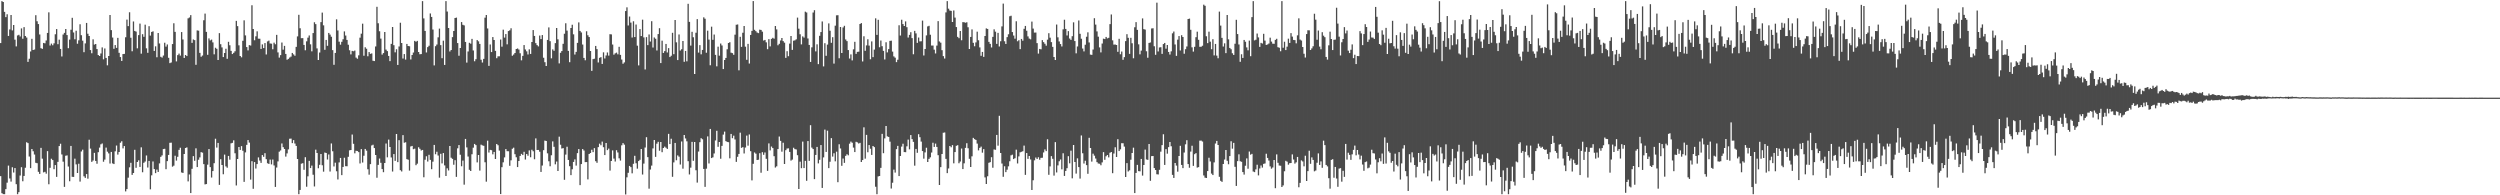 <svg xmlns="http://www.w3.org/2000/svg" width="1920" height="150"><path d="M0 33.051h1v102.210H0zM1 0.878h1v147.497H1zM2 1.514h1v147.578H2zM3 9.108h1v140.033H3zM4 13.151h1v132.090H4zM5 10.944h1v129.355H5zM6 27.617h1v99.553H6zM7 22.628h1v114.416H7zM8 11.538h1v127.924H8zM9 23.368h1v105.075H9zM10 19.181h1v113.298H10zM11 30.452h1v98.637H11zM12 35.611h1v105.870H12zM13 27.224h1v121.916H13zM14 26.731h1v120.853H14zM15 28.006h1v106.816H15zM16 21.796h1v106.628H16zM17 29.743h1v109.483H17zM18 20.860h1v114.274H18zM19 27.634h1v101.202H19zM20 28.847h1v80.429H20zM21 47.515h1v62.402H21zM22 45.125h1v75.074H22zM23 39.536h1v89.610H23zM24 29.793h1v84.657H24zM25 38.403h1v77.788H25zM26 38.057h1v80.603H26zM27 11.679h1v113.332H27zM28 16.343h1v109.012H28zM29 18.494h1v113.463H29zM30 26.461h1v107.135H30zM31 37.007h1v76.541H31zM32 37.515h1v84.341H32zM33 32.993h1v99.422H33zM34 33.273h1v98.663H34zM35 31.067h1v102.302H35zM36 25.279h1v90.811H36zM37 9.475h1v132.017H37zM38 34.975h1v93.916H38zM39 33.496h1v88.423H39zM40 34.779h1v88.146H40zM41 33.275h1v96.678H41zM42 26.335h1v100.440H42zM43 22.315h1v113.528H43zM44 33.956h1v90.373H44zM45 30.447h1v81.748H45zM46 37.578h1v72.797H46zM47 43.350h1v75.278H47zM48 26.499h1v97.638H48zM49 25.233h1v118.305H49zM50 22.284h1v97.326H50zM51 26.929h1v92.440H51zM52 36.993h1v90.898H52zM53 30.402h1v108.802H53zM54 22.843h1v89.221H54zM55 13.692h1v122.104H55zM56 24.956h1v110.915H56zM57 30.156h1v91.698H57zM58 23.599h1v102.666H58zM59 33.570h1v99.277H59zM60 30.961h1v94.790H60zM61 18.639h1v120.853H61zM62 27.045h1v89.256H62zM63 31.245h1v83.681H63zM64 40.098h1v95.340H64zM65 33.337h1v103.260H65zM66 17.594h1v116.085H66zM67 25.885h1v111.347H67zM68 27.658h1v79.662H68zM69 38.426h1v75.713H69zM70 40.930h1v83.369H70zM71 30.213h1v93.094H71zM72 34.236h1v83.143H72zM73 33.803h1v89.803H73zM74 37.671h1v88.059H74zM75 42.287h1v74.598H75zM76 43.003h1v70.374H76zM77 41.054h1v69.815H77zM78 36.392h1v73.771H78zM79 45.562h1v78.653H79zM80 37.217h1v85.375H80zM81 44.503h1v68.856H81zM82 50.165h1v66.294H82zM83 43.004h1v74.782H83zM84 11.504h1v114.080H84zM85 23.153h1v93.533H85zM86 28.824h1v96.644H86zM87 37.457h1v88.559H87zM88 34.605h1v81.598H88zM89 36.761h1v75.016H89zM90 29.070h1v89.649H90zM91 40.548h1v76.194H91zM92 43.813h1v65.811H92zM93 46.785h1v61.719H93zM94 41.546h1v72.417H94zM95 41.355h1v70.813H95zM96 28.604h1v118.381H96zM97 15.050h1v130.176H97zM98 20.066h1v116.404H98zM99 9.405h1v119.121H99zM100 28.976h1v96.040H100zM101 39.382h1v94.905H101zM102 16.471h1v116.398H102zM103 23.762h1v91.274H103zM104 24.295h1v104.582H104zM105 37.107h1v87.303H105zM106 26.988h1v96.171H106zM107 18.122h1v110.081H107zM108 41.197h1v71.975H108zM109 26.241h1v106.055H109zM110 28.254h1v96.770H110zM111 18.956h1v105.117H111zM112 37.125h1v82.263H112zM113 40.548h1v88.102H113zM114 20.132h1v103.464H114zM115 27.344h1v118.075H115zM116 24.543h1v110.121H116zM117 24.060h1v99.963H117zM118 39.112h1v90.754H118zM119 35.584h1v97.366H119zM120 43.963h1v86.308H120zM121 25.330h1v106.697H121zM122 33.401h1v92.069H122zM123 43.639h1v76.849H123zM124 44.254h1v75.073H124zM125 42.646h1v71.813H125zM126 32.803h1v81.473H126zM127 35.813h1v94.129H127zM128 34.153h1v89.585H128zM129 44.402h1v74.588H129zM130 48.486h1v61.187H130zM131 47.981h1v61.588H131zM132 33.854h1v94.157H132zM133 17.869h1v109.348H133zM134 24.473h1v95.128H134zM135 47.173h1v76.155H135zM136 42.347h1v78.076H136zM137 41.180h1v73.896H137zM138 42.681h1v70.797H138zM139 24.623h1v107.834H139zM140 30.310h1v102.507H140zM141 44.517h1v73.754H141zM142 42.230h1v71.435H142zM143 43.056h1v70.129H143zM144 14.066h1v125.253H144zM145 13.416h1v120.587H145zM146 11.622h1v136.660H146zM147 32.934h1v96.690H147zM148 30.306h1v89.614H148zM149 30.818h1v92.660H149zM150 49.746h1v64.179H150zM151 23.360h1v104.949H151zM152 23.546h1v99.118H152zM153 40.577h1v80.309H153zM154 43.569h1v73.266H154zM155 42.651h1v74.597H155zM156 15.570h1v110.475H156zM157 10.461h1v131.161H157zM158 24.471h1v116.899H158zM159 42.103h1v84.355H159zM160 29.515h1v84.982H160zM161 31.045h1v97.300H161zM162 30.396h1v105.945H162zM163 32.541h1v98.863H163zM164 41.704h1v83.614H164zM165 36.657h1v69.888H165zM166 37.484h1v75.888H166zM167 46.102h1v63.672H167zM168 25.447h1v116.529H168zM169 33.923h1v88.351H169zM170 36.379h1v90.340H170zM171 43.816h1v90.012H171zM172 40.695h1v78.040H172zM173 37.438h1v90.333H173zM174 45.167h1v83.628H174zM175 32.093h1v87.673H175zM176 34.748h1v87.881H176zM177 39.064h1v71.039H177zM178 41.529h1v68.187H178zM179 40.557h1v67.198H179zM180 39.388h1v78.310H180zM181 16.002h1v126.418H181zM182 20.095h1v102.006H182zM183 34.838h1v78.047H183zM184 42.991h1v72.179H184zM185 44.039h1v68.178H185zM186 31.353h1v84.402H186zM187 15.631h1v124.046H187zM188 27.166h1v89.873H188zM189 36.163h1v75.090H189zM190 38.703h1v68.863H190zM191 34.685h1v74.831H191zM192 34.993h1v102.962H192zM193 4.043h1v119.746H193zM194 22.270h1v122.739H194zM195 30.916h1v93.551H195zM196 27.901h1v101.511H196zM197 24.085h1v101.921H197zM198 29.681h1v91.218H198zM199 29.772h1v93.504H199zM200 37.565h1v87.539H200zM201 34.115h1v84.959H201zM202 36.890h1v83.518H202zM203 33.092h1v84.586H203zM204 41.828h1v80.437H204zM205 31.777h1v93.633H205zM206 31.193h1v94.732H206zM207 33.356h1v89.206H207zM208 33.526h1v92.748H208zM209 37.824h1v84.701H209zM210 32.752h1v94.303H210zM211 33.978h1v109.591H211zM212 26.773h1v101.898H212zM213 40.241h1v83.732H213zM214 44.263h1v72.211H214zM215 42.333h1v73.237H215zM216 32.643h1v77.522H216zM217 38.150h1v74.882H217zM218 35.233h1v79.217H218zM219 41.404h1v78.860H219zM220 45.863h1v71.924H220zM221 45.235h1v69.527H221zM222 44.168h1v62.392H222zM223 43.458h1v63.004H223zM224 40.667h1v69.235H224zM225 41.767h1v65.838H225zM226 42.794h1v67.415H226zM227 36.013h1v76.058H227zM228 27.945h1v94.155H228zM229 11.356h1v137.787H229zM230 21.730h1v124.124H230zM231 29.324h1v96.352H231zM232 29.271h1v96.069H232zM233 34.533h1v95.894H233zM234 38.584h1v82.153H234zM235 31.740h1v111.685H235zM236 28.953h1v106.451H236zM237 27.236h1v96.303H237zM238 34.049h1v95.004H238zM239 39.444h1v87.733H239zM240 25.396h1v108.812H240zM241 17.108h1v126.108H241zM242 18.513h1v96.417H242zM243 37.155h1v80.336H243zM244 46.093h1v83.146H244zM245 40.358h1v86.185H245zM246 17.012h1v101.257H246zM247 9.653h1v117.274H247zM248 19.457h1v112.380H248zM249 38.244h1v78.889H249zM250 30.686h1v86.841H250zM251 35.150h1v87.381H251zM252 25.306h1v93.299H252zM253 26.549h1v105.189H253zM254 28.217h1v81.946H254zM255 38.497h1v77.653H255zM256 49.747h1v78.092H256zM257 40.646h1v84.280H257zM258 14.857h1v116.683H258zM259 23.405h1v114.417H259zM260 31.984h1v92.764H260zM261 34.288h1v86.998H261zM262 32.098h1v102.386H262zM263 30.134h1v98.065H263zM264 24.099h1v97.056H264zM265 27.291h1v100.339H265zM266 30.680h1v96.990H266zM267 34.345h1v86.058H267zM268 38.593h1v76.885H268zM269 41.753h1v73.452H269zM270 39.046h1v64.270H270zM271 39.362h1v71.057H271zM272 38.787h1v78.977H272zM273 44.223h1v71.613H273zM274 45.084h1v70.952H274zM275 42.478h1v74.363H275zM276 28.932h1v96.615H276zM277 25.873h1v88.668H277zM278 18.183h1v106.618H278zM279 42.788h1v76.829H279zM280 36.316h1v78.049H280zM281 37.408h1v78.322H281zM282 43.212h1v86.765H282zM283 39.989h1v94.160H283zM284 41.393h1v84.683H284zM285 40.995h1v70.747H285zM286 46.629h1v64.511H286zM287 46.907h1v66.808H287zM288 35.677h1v83.363H288zM289 5.241h1v131.238H289zM290 17.885h1v108.734H290zM291 23.989h1v97.768H291zM292 29.671h1v95.385H292zM293 41.919h1v87.930H293zM294 40.753h1v91.488H294zM295 24.596h1v100.608H295zM296 38.101h1v72.125H296zM297 39.249h1v81.601H297zM298 42.972h1v64.218H298zM299 46.950h1v65.968H299zM300 33.696h1v87.242H300zM301 20.721h1v111.015H301zM302 34.707h1v83.594H302zM303 40.216h1v83.318H303zM304 37.834h1v65.103H304zM305 49.876h1v74.634H305zM306 35.674h1v71.993H306zM307 17.460h1v113.232H307zM308 33.022h1v98.662H308zM309 44.971h1v58.823H309zM310 41.533h1v68.112H310zM311 45.783h1v63.474H311zM312 33.760h1v88.435H312zM313 35.335h1v87.329H313zM314 35.524h1v95.522H314zM315 45.662h1v66.820H315zM316 42.222h1v69.836H316zM317 40.336h1v74.240H317zM318 31.373h1v82.800H318zM319 32.031h1v94.827H319zM320 31.374h1v94.343H320zM321 39.938h1v73.185H321zM322 41.697h1v72.560H322zM323 41.527h1v74.073H323zM324 0.876h1v114.281H324zM325 14.107h1v122.037H325zM326 23.772h1v98.886H326zM327 40.276h1v79.712H327zM328 36.218h1v87.814H328zM329 35.124h1v83.780H329zM330 10.319h1v112.471H330zM331 13.020h1v116.914H331zM332 22.695h1v101.446H332zM333 50.242h1v61.066H333zM334 35.458h1v83.015H334zM335 34.187h1v82.367H335zM336 28.686h1v90.776H336zM337 21.965h1v114.470H337zM338 34.672h1v83.470H338zM339 44.674h1v80.841H339zM340 31.209h1v86.334H340zM341 49.868h1v77.155H341zM342 0.863h1v134.326H342zM343 8.854h1v120.430H343zM344 21.526h1v109.407H344zM345 39.524h1v72.585H345zM346 38.408h1v82.706H346zM347 28.499h1v93.522H347zM348 23.795h1v102.736H348zM349 13.829h1v109.215H349zM350 13.538h1v122.312H350zM351 33.075h1v80.857H351zM352 42.782h1v68.626H352zM353 36.876h1v81.936H353zM354 16.931h1v110.737H354zM355 19.053h1v104.279H355zM356 19.499h1v122.312H356zM357 32.196h1v74.504H357zM358 48.054h1v65.128H358zM359 39.532h1v80.699H359zM360 32.878h1v97.518H360zM361 33.543h1v97.792H361zM362 29.830h1v88.663H362zM363 38.769h1v74.642H363zM364 47.069h1v63.490H364zM365 45.478h1v65.976H365zM366 30.790h1v93.948H366zM367 31.749h1v87.311H367zM368 33.719h1v97.297H368zM369 45.881h1v65.221H369zM370 48.049h1v63.617H370zM371 45.196h1v66.795H371zM372 13.568h1v111.056H372zM373 11.523h1v127.973H373zM374 21.872h1v86.156H374zM375 50.575h1v66.589H375zM376 34.130h1v80.991H376zM377 39.986h1v75.348H377zM378 28.470h1v90.052H378zM379 30.698h1v86.007H379zM380 39.064h1v83.071H380zM381 44.698h1v65.905H381zM382 43.261h1v68.301H382zM383 43.215h1v72.454H383zM384 30.388h1v118.665H384zM385 35.850h1v92.579H385zM386 22.792h1v101.875H386zM387 28.890h1v91.999H387zM388 26.167h1v88.313H388zM389 34.032h1v82.112H389zM390 23.857h1v92.305H390zM391 23.284h1v104.029H391zM392 21.730h1v101.384H392zM393 42.793h1v71.455H393zM394 41.894h1v71.510H394zM395 40.703h1v77.713H395zM396 37.618h1v83.159H396zM397 37.206h1v91.101H397zM398 38.058h1v85.567H398zM399 40.901h1v78.860H399zM400 46.337h1v71.809H400zM401 42.917h1v76.193H401zM402 34.627h1v81.936H402zM403 38.003h1v84.512H403zM404 39.401h1v78.864H404zM405 41.851h1v77.753H405zM406 37.872h1v77.639H406zM407 41.445h1v79.350H407zM408 32.241h1v82.758H408zM409 23.094h1v93.092H409zM410 27.598h1v94.720H410zM411 33.150h1v73.123H411zM412 34.654h1v80.561H412zM413 35.615h1v79.536H413zM414 27.310h1v89.240H414zM415 30.000h1v102.053H415zM416 26.925h1v100.212H416zM417 44.329h1v71.037H417zM418 47.764h1v60.195H418zM419 50.664h1v57.626H419zM420 30.675h1v87.073H420zM421 21.042h1v102.818H421zM422 31.637h1v96.070H422zM423 44.813h1v74.409H423zM424 37.947h1v70.627H424zM425 39.035h1v73.687H425zM426 33.107h1v93.080H426zM427 21.506h1v102.551H427zM428 30.185h1v101.140H428zM429 48.687h1v56.255H429zM430 40.526h1v70.633H430zM431 39.244h1v74.838H431zM432 33.647h1v80.122H432zM433 25.910h1v112.154H433zM434 17.862h1v100.897H434zM435 23.480h1v89.226H435zM436 39.059h1v83.751H436zM437 47.763h1v79.879H437zM438 21.511h1v112.977H438zM439 18.979h1v110.994H439zM440 26.349h1v98.005H440zM441 41.906h1v80.505H441zM442 39.836h1v87.320H442zM443 32.916h1v84.698H443zM444 17.210h1v97.251H444zM445 23.746h1v118.453H445zM446 24.912h1v101.081H446zM447 34.191h1v80.309H447zM448 44.485h1v71.150H448zM449 46.296h1v78.231H449zM450 24.017h1v100.425H450zM451 27.075h1v110.699H451zM452 28.492h1v89.797H452zM453 39.151h1v78.368H453zM454 54.433h1v60.580H454zM455 45.418h1v71.407H455zM456 45.089h1v68.688H456zM457 35.302h1v88.516H457zM458 37.738h1v87.305H458zM459 47.992h1v64.984H459zM460 44.383h1v65.933H460zM461 43.871h1v67.711H461zM462 49.088h1v59.651H462zM463 40.210h1v72.819H463zM464 44.898h1v74.213H464zM465 42.575h1v67.271H465zM466 40.274h1v75.050H466zM467 42.706h1v71.422H467zM468 26.247h1v104.756H468zM469 26.433h1v97.238H469zM470 34.223h1v81.269H470zM471 42.008h1v79.815H471zM472 40.942h1v83.119H472zM473 40.377h1v74.985H473zM474 41.720h1v75.357H474zM475 35.927h1v85.658H475zM476 42.132h1v81.223H476zM477 45.746h1v65.873H477zM478 48.925h1v61.006H478zM479 47.924h1v63.160H479zM480 8.483h1v140.872H480zM481 5.644h1v130.544H481zM482 19.563h1v113.152H482zM483 12.699h1v114.730H483zM484 17.373h1v110.995H484zM485 28.813h1v104.324H485zM486 16.352h1v109.465H486zM487 28.471h1v91.189H487zM488 18.852h1v106.555H488zM489 35.058h1v94.484H489zM490 50.207h1v73.475H490zM491 22.311h1v100.414H491zM492 27.724h1v86.697H492zM493 15.120h1v118.936H493zM494 28.712h1v96.958H494zM495 53.334h1v59.978H495zM496 28.528h1v76.835H496zM497 34.659h1v86.025H497zM498 26.456h1v118.454H498zM499 31.920h1v98.256H499zM500 16.288h1v110.909H500zM501 36.484h1v77.478H501zM502 28.780h1v78.746H502zM503 29.734h1v90.746H503zM504 38.775h1v71.543H504zM505 26.138h1v82.788H505zM506 21.672h1v94.068H506zM507 48.429h1v60.642H507zM508 31.227h1v85.669H508zM509 40.661h1v72.983H509zM510 39.286h1v73.314H510zM511 33.733h1v79.749H511zM512 40.300h1v74.059H512zM513 36.945h1v65.888H513zM514 43.835h1v66.802H514zM515 42.790h1v63.747H515zM516 25.180h1v110.599H516zM517 41.634h1v83.090H517zM518 15.348h1v94.438H518zM519 32.520h1v90.561H519zM520 46.156h1v73.181H520zM521 26.489h1v93.840H521zM522 38.784h1v87.558H522zM523 37.857h1v70.796H523zM524 31.477h1v98.048H524zM525 47.443h1v56.261H525zM526 39.123h1v67.197H526zM527 47.113h1v61.421H527zM528 2.906h1v120.900H528zM529 16.800h1v117.196H529zM530 35.038h1v93.732H530zM531 24.446h1v84.513H531zM532 28.634h1v94.875H532zM533 56.828h1v52.238H533zM534 25.148h1v105.591H534zM535 14.687h1v125.561H535zM536 40.386h1v76.016H536zM537 34.649h1v74.576H537zM538 41.752h1v64.379H538zM539 38.344h1v68.620H539zM540 13.294h1v116.443H540zM541 14.404h1v129.088H541zM542 40.501h1v89.038H542zM543 23.556h1v81.191H543zM544 30.417h1v95.135H544zM545 50.100h1v48.932H545zM546 20.461h1v100.922H546zM547 30.548h1v90.269H547zM548 26.496h1v91.387H548zM549 42.120h1v65.777H549zM550 50.934h1v49.512H550zM551 35.859h1v76.893H551zM552 42.769h1v66.296H552zM553 33.412h1v88.500H553zM554 34.924h1v77.126H554zM555 53.021h1v50.339H555zM556 46.063h1v55.004H556zM557 44.511h1v63.870H557zM558 37.853h1v71.149H558zM559 33.022h1v76.168H559zM560 32.426h1v89.182H560zM561 40.462h1v62.382H561zM562 40.820h1v65.309H562zM563 42.081h1v62.091H563zM564 26.622h1v80.495H564zM565 18.986h1v105.321H565zM566 18.775h1v101.667H566zM567 54.007h1v64.193H567zM568 28.267h1v73.623H568zM569 36.012h1v77.552H569zM570 25.139h1v87.863H570zM571 19.957h1v97.889H571zM572 35.826h1v77.478H572zM573 45.902h1v58.230H573zM574 33.669h1v78.183H574zM575 48.768h1v54.494H575zM576 26.841h1v89.301H576zM577 23.686h1v114.866H577zM578 0.837h1v124.939H578zM579 22.897h1v94.204H579zM580 23.919h1v94.118H580zM581 24.988h1v97.892H581zM582 25.428h1v97.254H582zM583 22.770h1v94.901H583zM584 22.996h1v109.641H584zM585 24.331h1v92.551H585zM586 31.116h1v87.795H586zM587 30.658h1v86.421H587zM588 32.516h1v89.456H588zM589 37.765h1v93.482H589zM590 30.061h1v80.090H590zM591 35.611h1v79.904H591zM592 29.853h1v82.662H592zM593 29.040h1v84.681H593zM594 29.695h1v90.260H594zM595 19.965h1v108.675H595zM596 22.581h1v105.185H596zM597 34.755h1v79.749H597zM598 33.643h1v71.196H598zM599 31.055h1v77.120H599zM600 29.206h1v87.275H600zM601 31.591h1v78.019H601zM602 32.782h1v93.176H602zM603 44.447h1v70.893H603zM604 39.322h1v74.734H604zM605 43.164h1v70.738H605zM606 33.474h1v83.212H606zM607 27.633h1v95.692H607zM608 38.277h1v84.288H608zM609 31.227h1v82.240H609zM610 30.995h1v83.556H610zM611 30.223h1v84.559H611zM612 13.513h1v105.677H612zM613 22.036h1v123.121H613zM614 26.325h1v97.852H614zM615 34.113h1v95.040H615zM616 27.950h1v80.816H616zM617 28.865h1v100.203H617zM618 8.951h1v114.596H618zM619 9.582h1v129.291H619zM620 29.544h1v78.796H620zM621 34.493h1v89.072H621zM622 47.550h1v48.596H622zM623 36.348h1v77.026H623zM624 9.650h1v104.857H624zM625 7.854h1v129.737H625zM626 39.499h1v79.478H626zM627 34.026h1v78.814H627zM628 49.279h1v76.210H628zM629 27.495h1v95.214H629zM630 24.602h1v86.830H630zM631 16.474h1v127.884H631zM632 50.998h1v69.899H632zM633 33.188h1v66.334H633zM634 42.876h1v73.819H634zM635 34.276h1v66.068H635zM636 17.955h1v111.178H636zM637 23.590h1v100.630H637zM638 32.853h1v73.243H638zM639 28.573h1v91.693H639zM640 48.833h1v68.862H640zM641 19.726h1v104.175H641zM642 11.789h1v104.707H642zM643 11.686h1v128.242H643zM644 44.723h1v66.055H644zM645 20.756h1v93.270H645zM646 40.694h1v86.633H646zM647 21.116h1v100.626H647zM648 19.813h1v105.252H648zM649 30.326h1v89.357H649zM650 31.603h1v86.868H650zM651 38.451h1v80.849H651zM652 44.962h1v65.366H652zM653 41.800h1v66.966H653zM654 46.391h1v63.208H654zM655 37.892h1v75.464H655zM656 32.087h1v84.702H656zM657 41.369h1v67.546H657zM658 39.821h1v69.556H658zM659 39.664h1v70.571H659zM660 18.414h1v91.309H660zM661 17.734h1v106.674H661zM662 47.203h1v75.718H662zM663 27.868h1v69.920H663zM664 39.026h1v82.806H664zM665 34.890h1v68.709H665zM666 30.155h1v86.783H666zM667 35.005h1v76.425H667zM668 45.535h1v68.692H668zM669 31.786h1v87.216H669zM670 43.863h1v68.273H670zM671 38.111h1v74.867H671zM672 14.098h1v129.304H672zM673 26.775h1v122.367H673zM674 15.220h1v120.236H674zM675 36.293h1v98.889H675zM676 31.124h1v97.791H676zM677 35.497h1v67.289H677zM678 39.066h1v78.574H678zM679 45.650h1v60.646H679zM680 32.450h1v64.337H680zM681 40.266h1v64.486H681zM682 37.711h1v67.444H682zM683 31.371h1v77.437H683zM684 31.223h1v113.578H684zM685 39.622h1v100.705H685zM686 43.307h1v86.926H686zM687 44.305h1v88.248H687zM688 47.741h1v66.807H688zM689 45.872h1v66.153H689zM690 19.388h1v115.815H690zM691 27.313h1v92.487H691zM692 15.140h1v97.433H692zM693 18.463h1v91.940H693zM694 19.950h1v96.841H694zM695 16.438h1v100.440H695zM696 20.875h1v91.486H696zM697 28.831h1v78.377H697zM698 26.788h1v87.883H698zM699 24.736h1v79.011H699zM700 29.292h1v77.564H700zM701 41.680h1v67.296H701zM702 23.684h1v103.530H702zM703 25.644h1v88.718H703zM704 32.923h1v84.453H704zM705 28.837h1v74.244H705zM706 31.776h1v73.597H706zM707 31.687h1v77.079H707zM708 15.839h1v100.193H708zM709 42.604h1v79.264H709zM710 37.634h1v79.409H710zM711 27.165h1v86.275H711zM712 20.298h1v104.094H712zM713 19.805h1v102.207H713zM714 26.667h1v94.144H714zM715 34.960h1v82.175H715zM716 34.975h1v74.626H716zM717 38.166h1v74.703H717zM718 41.068h1v69.229H718zM719 35.036h1v77.790H719zM720 16.230h1v102.959H720zM721 31.843h1v110.241H721zM722 32.783h1v95.595H722zM723 38.555h1v79.735H723zM724 43.103h1v58.822H724zM725 44.928h1v56.829H725zM726 9.537h1v112.478H726zM727 0.864h1v132.095H727zM728 6.655h1v122.721H728zM729 8.100h1v104.009H729zM730 8.352h1v104.763H730zM731 16.901h1v94.578H731zM732 8.031h1v117.383H732zM733 13.526h1v103.254H733zM734 20.811h1v91.147H734zM735 28.330h1v83.179H735zM736 29.344h1v96.054H736zM737 23.806h1v100.235H737zM738 30.932h1v83.151H738zM739 17.006h1v112.858H739zM740 17.114h1v108.322H740zM741 17.447h1v96.123H741zM742 17.110h1v92.893H742zM743 20.920h1v92.963H743zM744 37.621h1v84.333H744zM745 28.372h1v99.868H745zM746 22.583h1v97.492H746zM747 32.858h1v73.025H747zM748 35.554h1v71.282H748zM749 32.557h1v74.892H749zM750 24.328h1v85.948H750zM751 30.914h1v84.569H751zM752 36.379h1v77.205H752zM753 42.844h1v69.763H753zM754 39.862h1v77.410H754zM755 43.690h1v70.865H755zM756 27.632h1v108.607H756zM757 21.823h1v119.503H757zM758 22.210h1v113.150H758zM759 32.146h1v92.910H759zM760 33.693h1v90.804H760zM761 36.453h1v84.292H761zM762 28.308h1v100.505H762zM763 22.518h1v92.263H763zM764 24.332h1v90.716H764zM765 33.690h1v69.956H765zM766 25.246h1v86.630H766zM767 35.693h1v53.241H767zM768 31.667h1v85.815H768zM769 20.249h1v105.363H769zM770 2.750h1v133.027H770zM771 31.702h1v96.010H771zM772 33.741h1v98.444H772zM773 28.518h1v101.790H773zM774 26.335h1v101.413H774zM775 12.502h1v111.347H775zM776 12.082h1v107.193H776zM777 24.615h1v94.152H777zM778 27.308h1v94.871H778zM779 29.697h1v91.784H779zM780 16.352h1v98.610H780zM781 31.678h1v93.870H781zM782 30.886h1v89.204H782zM783 37.759h1v79.227H783zM784 29.898h1v86.696H784zM785 31.231h1v84.918H785zM786 22.120h1v89.715H786zM787 19.936h1v114.351H787zM788 23.596h1v93.970H788zM789 27.979h1v94.008H789zM790 29.644h1v90.164H790zM791 30.188h1v92.274H791zM792 16.612h1v129.332H792zM793 21.959h1v116.500H793zM794 25.053h1v98.065H794zM795 24.989h1v96.011H795zM796 33.130h1v88.979H796zM797 41.142h1v79.631H797zM798 37.590h1v85.095H798zM799 37.891h1v83.356H799zM800 30.825h1v90.338H800zM801 32.371h1v84.715H801zM802 33.597h1v81.140H802zM803 35.050h1v81.045H803zM804 30.479h1v76.491H804zM805 25.503h1v108.761H805zM806 28.921h1v98.876H806zM807 32.383h1v87.529H807zM808 35.993h1v85.957H808zM809 43.778h1v91.100H809zM810 46.083h1v63.074H810zM811 18.851h1v113.612H811zM812 28.657h1v98.390H812zM813 31.854h1v92.003H813zM814 33.823h1v88.642H814zM815 35.677h1v94.369H815zM816 22.541h1v95.142H816zM817 15.151h1v119.945H817zM818 22.235h1v109.028H818zM819 27.221h1v101.938H819zM820 23.896h1v96.084H820zM821 29.588h1v95.853H821zM822 30.628h1v85.072H822zM823 27.795h1v109.162H823zM824 17.169h1v94.183H824zM825 31.522h1v92.892H825zM826 40.940h1v92.403H826zM827 35.663h1v85.955H827zM828 15.737h1v112.595H828zM829 25.970h1v111.175H829zM830 29.767h1v74.251H830zM831 37.262h1v80.421H831zM832 39.487h1v86.114H832zM833 34.337h1v89.116H833zM834 28.190h1v98.653H834zM835 24.833h1v108.652H835zM836 32.626h1v73.182H836zM837 41.913h1v71.767H837zM838 42.145h1v81.984H838zM839 38.034h1v79.983H839zM840 13.999h1v105.576H840zM841 18.915h1v102.863H841zM842 24.132h1v100.378H842zM843 28.136h1v97.465H843zM844 36.422h1v89.328H844zM845 40.257h1v86.683H845zM846 33.457h1v91.287H846zM847 29.676h1v87.137H847zM848 30.024h1v92.699H848zM849 28.341h1v91.650H849zM850 29.511h1v89.513H850zM851 29.019h1v91.863H851zM852 18.543h1v98.753H852zM853 11.110h1v105.651H853zM854 30.997h1v102.044H854zM855 34.254h1v83.664H855zM856 34.184h1v78.922H856zM857 34.557h1v86.031H857zM858 39.772h1v67.119H858zM859 29.789h1v86.234H859zM860 41.698h1v72.995H860zM861 39.553h1v70.409H861zM862 45.942h1v64.086H862zM863 43.866h1v68.706H863zM864 31.581h1v104.373H864zM865 26.279h1v99.017H865zM866 29.046h1v102.626H866zM867 41.357h1v89.481H867zM868 29.041h1v93.645H868zM869 33.215h1v84.282H869zM870 44.769h1v68.659H870zM871 20.957h1v127.312H871zM872 17.022h1v115.811H872zM873 22.916h1v103.695H873zM874 34.052h1v97.386H874zM875 41.733h1v89.829H875zM876 38.837h1v83.243H876zM877 14.143h1v120.731H877zM878 22.361h1v104.339H878zM879 22.740h1v92.131H879zM880 39.358h1v83.109H880zM881 44.349h1v78.428H881zM882 32.952h1v77.616H882zM883 32.627h1v106.226H883zM884 21.836h1v98.097H884zM885 21.689h1v98.127H885zM886 35.545h1v93.523H886zM887 42.065h1v88.491H887zM888 2.027h1v131.800H888zM889 39.527h1v94.486H889zM890 36.436h1v93.966H890zM891 36.264h1v80.232H891zM892 41.368h1v70.073H892zM893 33.846h1v69.252H893zM894 32.997h1v93.666H894zM895 37.371h1v77.152H895zM896 34.580h1v83.416H896zM897 39.868h1v73.116H897zM898 41.865h1v67.198H898zM899 39.425h1v72.910H899zM900 25.611h1v108.682H900zM901 24.244h1v112.412H901zM902 34.133h1v91.057H902zM903 42.922h1v84.270H903zM904 30.482h1v101.353H904zM905 27.701h1v92.102H905zM906 38.742h1v73.220H906zM907 27.019h1v99.650H907zM908 28.421h1v100.728H908zM909 41.252h1v75.872H909zM910 37.783h1v73.064H910zM911 35.677h1v72.020H911zM912 14.574h1v111.451H912zM913 14.266h1v114.541H913zM914 22.871h1v93.564H914zM915 36.332h1v75.587H915zM916 39.637h1v87.732H916zM917 35.952h1v82.476H917zM918 28.584h1v89.025H918zM919 24.315h1v104.421H919zM920 30.568h1v97.794H920zM921 35.922h1v72.103H921zM922 35.907h1v72.079H922zM923 35.141h1v73.564H923zM924 3.582h1v131.184H924zM925 4.471h1v132.002H925zM926 27.867h1v108.850H926zM927 33.128h1v98.247H927zM928 24.328h1v96.829H928zM929 31.983h1v92.015H929zM930 37.802h1v95.521H930zM931 30.130h1v104.319H931zM932 42.569h1v82.158H932zM933 33.759h1v76.480H933zM934 42.714h1v65.546H934zM935 44.732h1v66.608H935zM936 8.911h1v126.866H936zM937 19.678h1v119.201H937zM938 29.067h1v110.616H938zM939 35.755h1v90.200H939zM940 33.303h1v89.223H940zM941 40.784h1v74.399H941zM942 11.498h1v111.998H942zM943 30.195h1v95.983H943zM944 36.818h1v83.019H944zM945 37.843h1v70.652H945zM946 40.909h1v73.283H946zM947 42.212h1v67.489H947zM948 33.604h1v94.509H948zM949 15.206h1v127.570H949zM950 26.188h1v97.554H950zM951 34.149h1v84.398H951zM952 47.472h1v76.356H952zM953 41.652h1v82.591H953zM954 44.512h1v87.631H954zM955 30.648h1v103.427H955zM956 32.040h1v95.251H956zM957 36.388h1v85.272H957zM958 38.665h1v90.899H958zM959 31.184h1v85.194H959zM960 43.177h1v75.613H960zM961 13.155h1v105.013H961zM962 0.885h1v130.859H962zM963 31.027h1v101.162H963zM964 30.526h1v99.598H964zM965 25.744h1v100.791H965zM966 28.710h1v106.015H966zM967 35.973h1v93.413H967zM968 32.905h1v94.166H968zM969 33.427h1v95.281H969zM970 25.947h1v99.898H970zM971 31.171h1v94.356H971zM972 34.506h1v83.587H972zM973 34.156h1v87.126H973zM974 33.415h1v89.856H974zM975 28.941h1v98.830H975zM976 31.969h1v97.568H976zM977 33.540h1v95.055H977zM978 33.633h1v89.236H978zM979 30.597h1v113.946H979zM980 29.785h1v88.770H980zM981 36.238h1v88.798H981zM982 36.644h1v90.485H982zM983 39.387h1v87.892H983zM984 0.858h1v142.779H984zM985 36.635h1v105.726H985zM986 32.051h1v99.473H986zM987 38.464h1v85.031H987zM988 35.823h1v88.337H988zM989 29.718h1v96.742H989zM990 32.950h1v92.391H990zM991 25.466h1v99.706H991zM992 28.110h1v90.460H992zM993 30.670h1v91.875H993zM994 30.819h1v94.829H994zM995 33.260h1v91.417H995zM996 27.122h1v93.385H996zM997 14.082h1v129.758H997zM998 30.395h1v110.061H998zM999 31.104h1v92.098H999zM1000 36.110h1v87.904H1000zM1001 41.288h1v86.468H1001zM1002 44.191h1v75.404H1002zM1003 26.157h1v112.847H1003zM1004 23.241h1v108.188H1004zM1005 23.281h1v92.504H1005zM1006 38.405h1v87.377H1006zM1007 37.176h1v83.690H1007zM1008 35.546h1v87.298H1008zM1009 10.570h1v121.038H1009zM1010 15.113h1v115.878H1010zM1011 30.509h1v94.455H1011zM1012 23.466h1v94.358H1012zM1013 35.777h1v90.877H1013zM1014 37.829h1v86.143H1014zM1015 24.754h1v104.126H1015zM1016 27.372h1v80.672H1016zM1017 28.580h1v82.865H1017zM1018 43.740h1v82.939H1018zM1019 45.793h1v81.980H1019zM1020 34.824h1v102.025H1020zM1021 24.341h1v120.536H1021zM1022 29.929h1v92.856H1022zM1023 38.449h1v83.800H1023zM1024 30.591h1v105.924H1024zM1025 30.435h1v97.757H1025zM1026 5.923h1v131.204H1026zM1027 18.150h1v125.291H1027zM1028 28.144h1v101.341H1028zM1029 42.615h1v86.520H1029zM1030 32.459h1v107.077H1030zM1031 29.943h1v101.252H1031zM1032 20.828h1v115.028H1032zM1033 25.649h1v84.892H1033zM1034 23.463h1v99.128H1034zM1035 38.926h1v78.366H1035zM1036 40.753h1v78.203H1036zM1037 38.195h1v84.562H1037zM1038 34.098h1v84.419H1038zM1039 44.665h1v70.416H1039zM1040 42.029h1v69.797H1040zM1041 49.189h1v70.125H1041zM1042 43.018h1v72.176H1042zM1043 43.105h1v75.594H1043zM1044 23.925h1v98.498H1044zM1045 25.658h1v93.883H1045zM1046 34.637h1v91.707H1046zM1047 26.158h1v105.035H1047zM1048 18.572h1v105.922H1048zM1049 20.737h1v103.267H1049zM1050 32.165h1v97.130H1050zM1051 30.353h1v98.353H1051zM1052 24.224h1v102.173H1052zM1053 28.777h1v86.220H1053zM1054 28.922h1v88.712H1054zM1055 29.907h1v87.960H1055zM1056 5.327h1v117.157H1056zM1057 12.927h1v120.188H1057zM1058 25.092h1v99.533H1058zM1059 33.807h1v87.681H1059zM1060 34.705h1v89.200H1060zM1061 23.299h1v94.641H1061zM1062 26.602h1v99.227H1062zM1063 32.831h1v72.667H1063zM1064 21.409h1v104.170H1064zM1065 41.487h1v68.180H1065zM1066 29.732h1v86.470H1066zM1067 33.258h1v84.083H1067zM1068 33.027h1v91.954H1068zM1069 15.965h1v107.661H1069zM1070 35.543h1v96.211H1070zM1071 37.340h1v80.670H1071zM1072 27.002h1v99.554H1072zM1073 37.353h1v90.401H1073zM1074 43.234h1v73.614H1074zM1075 24.853h1v113.025H1075zM1076 30.671h1v94.831H1076zM1077 35.223h1v78.877H1077zM1078 25.461h1v86.061H1078zM1079 40.569h1v90.855H1079zM1080 18.193h1v117.190H1080zM1081 41.454h1v105.202H1081zM1082 34.302h1v84.098H1082zM1083 35.811h1v88.948H1083zM1084 26.524h1v90.446H1084zM1085 30.162h1v90.711H1085zM1086 20.222h1v106.546H1086zM1087 22.948h1v113.342H1087zM1088 24.235h1v103.862H1088zM1089 34.305h1v83.177H1089zM1090 36.611h1v87.919H1090zM1091 39.589h1v77.647H1091zM1092 17.793h1v105.197H1092zM1093 19.366h1v113.755H1093zM1094 21.777h1v103.417H1094zM1095 37.072h1v84.261H1095zM1096 28.247h1v107.100H1096zM1097 33.933h1v97.041H1097zM1098 20.872h1v91.492H1098zM1099 23.271h1v116.026H1099zM1100 26.452h1v91.730H1100zM1101 40.346h1v79.127H1101zM1102 28.369h1v90.312H1102zM1103 37.840h1v86.163H1103zM1104 17.756h1v93.881H1104zM1105 0.941h1v137.699H1105zM1106 16.947h1v96.176H1106zM1107 47.001h1v70.836H1107zM1108 31.341h1v94.025H1108zM1109 24.537h1v97.789H1109zM1110 35.981h1v74.874H1110zM1111 12.316h1v134.182H1111zM1112 29.330h1v98.837H1112zM1113 37.992h1v88.614H1113zM1114 26.952h1v97.013H1114zM1115 34.746h1v79.630H1115zM1116 25.643h1v110.389H1116zM1117 15.525h1v106.030H1117zM1118 34.102h1v107.039H1118zM1119 30.173h1v86.179H1119zM1120 41.065h1v70.132H1120zM1121 41.861h1v96.207H1121zM1122 18.660h1v111.697H1122zM1123 15.140h1v101.327H1123zM1124 25.527h1v116.237H1124zM1125 29.919h1v95.378H1125zM1126 44.301h1v79.353H1126zM1127 36.381h1v86.561H1127zM1128 14.698h1v120.671H1128zM1129 11.496h1v109.907H1129zM1130 28.292h1v106.767H1130zM1131 42.269h1v66.283H1131zM1132 31.091h1v89.175H1132zM1133 25.443h1v85.642H1133zM1134 15.004h1v103.373H1134zM1135 29.661h1v91.766H1135zM1136 22.797h1v108.249H1136zM1137 31.893h1v90.048H1137zM1138 36.812h1v81.835H1138zM1139 30.289h1v94.251H1139zM1140 23.153h1v101.284H1140zM1141 18.441h1v123.909H1141zM1142 23.059h1v94.578H1142zM1143 33.799h1v91.561H1143zM1144 20.742h1v106.362H1144zM1145 32.843h1v106.583H1145zM1146 15.354h1v111.363H1146zM1147 24.403h1v100.255H1147zM1148 27.107h1v103.195H1148zM1149 33.241h1v88.227H1149zM1150 39.225h1v82.758H1150zM1151 32.844h1v89.850H1151zM1152 20.603h1v115.327H1152zM1153 7.058h1v142.110H1153zM1154 11.247h1v119.639H1154zM1155 23.976h1v122.927H1155zM1156 18.684h1v120.057H1156zM1157 33.521h1v95.347H1157zM1158 31.039h1v118.105H1158zM1159 11.748h1v133.579H1159zM1160 20.016h1v119.069H1160zM1161 23.810h1v104.185H1161zM1162 28.231h1v111.353H1162zM1163 22.459h1v120.014H1163zM1164 20.736h1v103.328H1164zM1165 27.182h1v97.498H1165zM1166 41.311h1v69.189H1166zM1167 43.527h1v65.796H1167zM1168 46.610h1v70.761H1168zM1169 39.637h1v76.358H1169zM1170 23.646h1v112.943H1170zM1171 19.849h1v96.732H1171zM1172 29.135h1v82.646H1172zM1173 39.726h1v79.584H1173zM1174 31.556h1v89.330H1174zM1175 33.802h1v77.999H1175zM1176 11.355h1v122.172H1176zM1177 39.458h1v98.908H1177zM1178 41.252h1v90.227H1178zM1179 44.402h1v71.612H1179zM1180 39.543h1v74.318H1180zM1181 29.452h1v80.894H1181zM1182 34.897h1v77.556H1182zM1183 37.038h1v76.520H1183zM1184 36.560h1v76.171H1184zM1185 40.881h1v73.503H1185zM1186 36.058h1v79.136H1186zM1187 36.820h1v77.984H1187zM1188 3.374h1v114.806H1188zM1189 23.267h1v99.000H1189zM1190 38.142h1v78.790H1190zM1191 42.389h1v68.218H1191zM1192 29.166h1v75.186H1192zM1193 32.695h1v77.001H1193zM1194 9.372h1v106.629H1194zM1195 10.164h1v107.173H1195zM1196 29.662h1v92.033H1196zM1197 32.208h1v78.772H1197zM1198 23.589h1v87.011H1198zM1199 28.298h1v84.383H1199zM1200 12.756h1v109.021H1200zM1201 4.083h1v123.009H1201zM1202 15.919h1v115.503H1202zM1203 27.080h1v89.626H1203zM1204 18.867h1v100.918H1204zM1205 27.406h1v95.930H1205zM1206 23.330h1v98.419H1206zM1207 13.470h1v118.256H1207zM1208 29.370h1v93.321H1208zM1209 33.366h1v92.041H1209zM1210 25.574h1v101.122H1210zM1211 25.252h1v101.171H1211zM1212 36.047h1v78.341H1212zM1213 23.751h1v110.710H1213zM1214 30.082h1v85.769H1214zM1215 22.388h1v86.486H1215zM1216 36.792h1v86.059H1216zM1217 43.187h1v73.337H1217zM1218 18.092h1v94.942H1218zM1219 26.872h1v109.468H1219zM1220 25.178h1v91.466H1220zM1221 22.064h1v91.429H1221zM1222 41.841h1v71.621H1222zM1223 41.252h1v69.502H1223zM1224 6.159h1v111.127H1224zM1225 12.787h1v109.024H1225zM1226 13.069h1v104.064H1226zM1227 28.554h1v92.476H1227zM1228 30.427h1v83.529H1228zM1229 34.344h1v81.416H1229zM1230 40.816h1v72.896H1230zM1231 32.825h1v78.729H1231zM1232 33.420h1v72.211H1232zM1233 37.539h1v69.132H1233zM1234 38.572h1v68.219H1234zM1235 43.390h1v67.413H1235zM1236 31.409h1v101.188H1236zM1237 28.622h1v93.896H1237zM1238 39.227h1v71.814H1238zM1239 49.959h1v66.789H1239zM1240 41.765h1v70.603H1240zM1241 38.345h1v68.525H1241zM1242 46.966h1v68.862H1242zM1243 41.299h1v73.197H1243zM1244 43.666h1v78.097H1244zM1245 29.044h1v81.704H1245zM1246 32.815h1v81.395H1246zM1247 32.018h1v79.400H1247zM1248 0.857h1v147.236H1248zM1249 10.800h1v128.974H1249zM1250 22.512h1v115.476H1250zM1251 14.362h1v128.830H1251zM1252 7.796h1v136.111H1252zM1253 14.162h1v115.761H1253zM1254 13.561h1v113.909H1254zM1255 18.388h1v123.509H1255zM1256 38.035h1v77.677H1256zM1257 10.691h1v103.783H1257zM1258 33.173h1v95.176H1258zM1259 44.527h1v60.580H1259zM1260 23.950h1v86.165H1260zM1261 4.925h1v125.598H1261zM1262 28.021h1v91.300H1262zM1263 45.928h1v65.955H1263zM1264 27.243h1v90.256H1264zM1265 32.151h1v89.963H1265zM1266 20.957h1v99.300H1266zM1267 3.225h1v124.169H1267zM1268 22.945h1v105.322H1268zM1269 34.146h1v92.674H1269zM1270 20.872h1v91.920H1270zM1271 26.890h1v91.830H1271zM1272 10.465h1v118.896H1272zM1273 23.304h1v121.580H1273zM1274 22.980h1v86.799H1274zM1275 28.507h1v91.472H1275zM1276 27.684h1v82.948H1276zM1277 36.183h1v77.669H1277zM1278 35.602h1v100.091H1278zM1279 32.561h1v77.751H1279zM1280 20.418h1v91.183H1280zM1281 34.421h1v68.405H1281zM1282 32.085h1v70.263H1282zM1283 32.948h1v74.123H1283zM1284 32.660h1v90.575H1284zM1285 39.487h1v91.999H1285zM1286 15.511h1v103.297H1286zM1287 35.997h1v82.997H1287zM1288 43.362h1v70.990H1288zM1289 26.000h1v92.113H1289zM1290 39.911h1v75.611H1290zM1291 25.282h1v95.058H1291zM1292 17.089h1v101.319H1292zM1293 41.039h1v68.487H1293zM1294 35.894h1v83.451H1294zM1295 41.314h1v69.926H1295zM1296 15.268h1v120.945H1296zM1297 30.526h1v106.870H1297zM1298 32.746h1v90.480H1298zM1299 25.782h1v100.557H1299zM1300 36.028h1v82.301H1300zM1301 16.434h1v96.368H1301zM1302 22.442h1v97.324H1302zM1303 19.467h1v106.170H1303zM1304 27.968h1v91.230H1304zM1305 33.708h1v75.030H1305zM1306 38.489h1v78.688H1306zM1307 45.032h1v61.263H1307zM1308 7.801h1v103.092H1308zM1309 11.497h1v122.240H1309zM1310 28.905h1v106.768H1310zM1311 29.289h1v81.964H1311zM1312 32.697h1v89.592H1312zM1313 48.681h1v60.056H1313zM1314 19.053h1v109.879H1314zM1315 35.943h1v93.699H1315zM1316 29.387h1v90.201H1316zM1317 32.912h1v87.372H1317zM1318 39.429h1v70.730H1318zM1319 34.690h1v89.266H1319zM1320 24.009h1v100.177H1320zM1321 20.308h1v103.541H1321zM1322 27.965h1v91.745H1322zM1323 35.618h1v82.290H1323zM1324 33.690h1v79.955H1324zM1325 36.676h1v70.086H1325zM1326 30.790h1v92.002H1326zM1327 28.773h1v83.620H1327zM1328 34.510h1v88.894H1328zM1329 31.072h1v62.911H1329zM1330 40.965h1v67.081H1330zM1331 36.797h1v71.182H1331zM1332 35.871h1v78.311H1332zM1333 4.706h1v110.294H1333zM1334 16.985h1v104.669H1334zM1335 40.921h1v79.424H1335zM1336 23.271h1v102.284H1336zM1337 26.101h1v106.184H1337zM1338 32.792h1v91.096H1338zM1339 19.545h1v105.354H1339zM1340 31.496h1v79.912H1340zM1341 39.738h1v73.737H1341zM1342 36.354h1v81.525H1342zM1343 39.737h1v73.876H1343zM1344 23.706h1v96.085H1344zM1345 9.969h1v133.699H1345zM1346 14.680h1v134.445H1346zM1347 6.116h1v110.605H1347zM1348 13.035h1v128.062H1348zM1349 26.100h1v95.759H1349zM1350 22.093h1v107.955H1350zM1351 21.941h1v86.974H1351zM1352 31.503h1v90.418H1352zM1353 17.941h1v97.431H1353zM1354 30.851h1v90.480H1354zM1355 35.118h1v75.505H1355zM1356 33.941h1v98.592H1356zM1357 34.765h1v77.267H1357zM1358 19.477h1v112.054H1358zM1359 45.295h1v77.776H1359zM1360 22.890h1v97.413H1360zM1361 26.850h1v98.418H1361zM1362 37.360h1v80.102H1362zM1363 18.192h1v113.334H1363zM1364 25.032h1v88.641H1364zM1365 33.444h1v86.303H1365zM1366 37.254h1v76.913H1366zM1367 22.944h1v93.021H1367zM1368 17.441h1v109.788H1368zM1369 21.319h1v107.104H1369zM1370 17.964h1v95.943H1370zM1371 27.728h1v88.847H1371zM1372 27.623h1v92.941H1372zM1373 13.982h1v99.974H1373zM1374 23.217h1v100.121H1374zM1375 27.800h1v98.538H1375zM1376 17.990h1v113.248H1376zM1377 36.730h1v77.574H1377zM1378 28.419h1v91.460H1378zM1379 35.403h1v83.465H1379zM1380 14.091h1v105.424H1380zM1381 28.773h1v109.494H1381zM1382 30.781h1v79.578H1382zM1383 41.161h1v73.345H1383zM1384 35.668h1v74.103H1384zM1385 33.964h1v84.493H1385zM1386 29.663h1v104.220H1386zM1387 27.756h1v98.693H1387zM1388 27.906h1v80.066H1388zM1389 34.634h1v92.008H1389zM1390 44.873h1v57.173H1390zM1391 33.766h1v81.527H1391zM1392 16.548h1v118.067H1392zM1393 28.308h1v96.207H1393zM1394 20.331h1v89.526H1394zM1395 44.005h1v70.151H1395zM1396 36.968h1v80.660H1396zM1397 22.035h1v93.919H1397zM1398 27.874h1v95.925H1398zM1399 25.254h1v97.351H1399zM1400 16.261h1v108.956H1400zM1401 36.210h1v84.112H1401zM1402 6.206h1v130.453H1402zM1403 35.378h1v94.353H1403zM1404 7.321h1v108.649H1404zM1405 20.080h1v114.729H1405zM1406 26.351h1v84.201H1406zM1407 28.709h1v94.755H1407zM1408 43.126h1v76.526H1408zM1409 18.875h1v100.122H1409zM1410 9.299h1v114.030H1410zM1411 11.872h1v117.116H1411zM1412 46.682h1v65.950H1412zM1413 20.097h1v99.793H1413zM1414 39.758h1v74.895H1414zM1415 25.713h1v88.220H1415zM1416 15.182h1v110.814H1416zM1417 30.080h1v79.006H1417zM1418 29.891h1v90.601H1418zM1419 46.335h1v70.906H1419zM1420 33.254h1v95.423H1420zM1421 34.706h1v77.568H1421zM1422 20.892h1v99.231H1422zM1423 39.735h1v84.592H1423zM1424 22.237h1v85.927H1424zM1425 36.661h1v87.266H1425zM1426 35.653h1v71.653H1426zM1427 28.663h1v95.234H1427zM1428 29.923h1v93.980H1428zM1429 3.713h1v131.452H1429zM1430 34.079h1v92.664H1430zM1431 4.585h1v105.139H1431zM1432 33.382h1v99.344H1432zM1433 26.147h1v88.139H1433zM1434 25.040h1v99.339H1434zM1435 20.020h1v102.292H1435zM1436 33.871h1v90.669H1436zM1437 28.099h1v81.814H1437zM1438 39.640h1v89.876H1438zM1439 30.272h1v91.504H1439zM1440 23.810h1v97.810H1440zM1441 23.917h1v96.726H1441zM1442 18.872h1v84.353H1442zM1443 39.053h1v70.958H1443zM1444 32.389h1v95.208H1444zM1445 30.092h1v89.347H1445zM1446 35.854h1v76.634H1446zM1447 29.825h1v84.891H1447zM1448 32.373h1v93.717H1448zM1449 40.972h1v69.296H1449zM1450 41.022h1v71.493H1450zM1451 37.404h1v72.973H1451zM1452 33.000h1v101.700H1452zM1453 39.636h1v97.071H1453zM1454 33.040h1v89.603H1454zM1455 41.383h1v77.393H1455zM1456 51.923h1v57.523H1456zM1457 45.501h1v52.853H1457zM1458 38.695h1v78.665H1458zM1459 41.160h1v64.471H1459zM1460 19.791h1v95.091H1460zM1461 36.949h1v75.755H1461zM1462 25.865h1v87.934H1462zM1463 3.581h1v115.480H1463zM1464 16.333h1v112.499H1464zM1465 15.081h1v103.175H1465zM1466 32.288h1v99.829H1466zM1467 13.571h1v95.824H1467zM1468 28.456h1v93.600H1468zM1469 28.866h1v96.555H1469zM1470 22.325h1v96.136H1470zM1471 30.960h1v89.932H1471zM1472 29.365h1v84.712H1472zM1473 23.401h1v87.417H1473zM1474 35.842h1v81.738H1474zM1475 30.683h1v83.107H1475zM1476 25.847h1v98.513H1476zM1477 37.781h1v77.542H1477zM1478 42.253h1v73.451H1478zM1479 31.580h1v76.972H1479zM1480 27.073h1v93.319H1480zM1481 20.402h1v101.653H1481zM1482 24.629h1v88.163H1482zM1483 47.551h1v77.984H1483zM1484 40.757h1v85.643H1484zM1485 36.449h1v59.008H1485zM1486 38.108h1v73.118H1486zM1487 32.071h1v76.800H1487zM1488 6.423h1v137.781H1488zM1489 17.557h1v115.010H1489zM1490 18.210h1v112.955H1490zM1491 37.213h1v88.041H1491zM1492 23.828h1v105.322H1492zM1493 37.146h1v89.613H1493zM1494 34.762h1v71.748H1494zM1495 36.874h1v99.467H1495zM1496 47.338h1v74.689H1496zM1497 50.028h1v54.275H1497zM1498 45.318h1v63.390H1498zM1499 34.073h1v81.991H1499zM1500 18.550h1v96.911H1500zM1501 17.414h1v105.248H1501zM1502 15.126h1v95.035H1502zM1503 18.116h1v100.260H1503zM1504 9.692h1v118.614H1504zM1505 29.453h1v96.684H1505zM1506 15.282h1v101.702H1506zM1507 5.566h1v127.077H1507zM1508 11.395h1v105.874H1508zM1509 13.818h1v105.965H1509zM1510 15.152h1v96.470H1510zM1511 23.746h1v91.285H1511zM1512 35.885h1v70.443H1512zM1513 43.939h1v78.651H1513zM1514 44.034h1v79.780H1514zM1515 41.145h1v55.029H1515zM1516 42.668h1v59.081H1516zM1517 37.703h1v66.299H1517zM1518 8.103h1v99.476H1518zM1519 24.558h1v93.006H1519zM1520 29.107h1v81.118H1520zM1521 21.323h1v82.876H1521zM1522 18.747h1v95.697H1522zM1523 27.989h1v95.653H1523zM1524 26.053h1v107.002H1524zM1525 31.794h1v97.070H1525zM1526 32.514h1v92.708H1526zM1527 42.197h1v78.494H1527zM1528 45.083h1v69.782H1528zM1529 45.174h1v67.967H1529zM1530 23.514h1v101.012H1530zM1531 28.924h1v100.218H1531zM1532 27.126h1v88.603H1532zM1533 39.097h1v77.142H1533zM1534 37.968h1v80.586H1534zM1535 58.704h1v32.678H1535zM1536 53.990h1v55.663H1536zM1537 30.990h1v84.064H1537zM1538 42.303h1v64.546H1538zM1539 41.868h1v68.055H1539zM1540 41.950h1v56.522H1540zM1541 37.659h1v52.631H1541zM1542 42.925h1v54.153H1542zM1543 55.226h1v47.861H1543zM1544 47.913h1v56.707H1544zM1545 56.752h1v50.263H1545zM1546 51.496h1v40.887H1546zM1547 50.806h1v42.277H1547zM1548 47.045h1v54.431H1548zM1549 48.034h1v55.445H1549zM1550 49.944h1v51.641H1550zM1551 47.257h1v44.994H1551zM1552 45.359h1v56.035H1552zM1553 41.191h1v58.595H1553zM1554 40.968h1v62.961H1554zM1555 34.587h1v65.040H1555zM1556 51.632h1v60.870H1556zM1557 48.186h1v69.589H1557zM1558 50.957h1v61.523H1558zM1559 51.398h1v55.733H1559zM1560 44.084h1v57.224H1560zM1561 50.401h1v49.347H1561zM1562 50.151h1v44.141H1562zM1563 50.339h1v50.495H1563zM1564 50.153h1v61.367H1564zM1565 57.602h1v41.769H1565zM1566 56.827h1v32.290H1566zM1567 49.735h1v43.872H1567zM1568 55.688h1v32.176H1568zM1569 59.287h1v30.397H1569zM1570 50.420h1v49.481H1570zM1571 52.849h1v45.654H1571zM1572 49.349h1v53.990H1572zM1573 54.074h1v34.621H1573zM1574 58.646h1v30.552H1574zM1575 46.910h1v49.073H1575zM1576 50.260h1v42.123H1576zM1577 45.467h1v51.154H1577zM1578 40.249h1v79.249H1578zM1579 50.402h1v51.846H1579zM1580 56.815h1v35.902H1580zM1581 64.856h1v28.115H1581zM1582 62.634h1v27.731H1582zM1583 53.169h1v41.976H1583zM1584 50.284h1v47.166H1584zM1585 58.814h1v28.512H1585zM1586 59.608h1v30.883H1586zM1587 57.090h1v37.630H1587zM1588 52.239h1v47.536H1588zM1589 53.003h1v48.193H1589zM1590 48.471h1v43.406H1590zM1591 52.067h1v40.777H1591zM1592 53.884h1v42.713H1592zM1593 58.607h1v41.135H1593zM1594 60.001h1v37.864H1594zM1595 58.458h1v38.511H1595zM1596 58.950h1v34.674H1596zM1597 59.956h1v27.898H1597zM1598 58.856h1v30.381H1598zM1599 63.276h1v24.303H1599zM1600 59.551h1v32.869H1600zM1601 60.713h1v29.858H1601zM1602 62.089h1v27.388H1602zM1603 65.875h1v20.641H1603zM1604 65.361h1v21.136H1604zM1605 56.242h1v28.987H1605zM1606 53.998h1v31.751H1606zM1607 54.519h1v35.722H1607zM1608 60.638h1v24.238H1608zM1609 65.894h1v20.611H1609zM1610 64.825h1v22.799H1610zM1611 61.072h1v30.645H1611zM1612 59.132h1v27.599H1612zM1613 63.879h1v19.674H1613zM1614 59.739h1v36.396H1614zM1615 62.546h1v27.220H1615zM1616 63.501h1v23.108H1616zM1617 65.591h1v23.790H1617zM1618 60.642h1v22.889H1618zM1619 60.679h1v26.409H1619zM1620 59.833h1v23.904H1620zM1621 67.162h1v18.535H1621zM1622 65.448h1v20.044H1622zM1623 66.340h1v21.810H1623zM1624 61.247h1v27.212H1624zM1625 56.665h1v28.822H1625zM1626 63.463h1v22.472H1626zM1627 61.367h1v27.298H1627zM1628 64.192h1v22.767H1628zM1629 63.896h1v26.139H1629zM1630 65.985h1v22.660H1630zM1631 63.402h1v24.588H1631zM1632 63.623h1v22.339H1632zM1633 65.532h1v19.774H1633zM1634 65.448h1v19.542H1634zM1635 67.010h1v15.897H1635zM1636 64.801h1v19.298H1636zM1637 65.843h1v14.730H1637zM1638 71.337h1v7.946H1638zM1639 66.375h1v15.050H1639zM1640 72.018h1v8.921H1640zM1641 70.335h1v9.789H1641zM1642 68.930h1v13.801H1642zM1643 68.206h1v13.965H1643zM1644 72.334h1v8.427H1644zM1645 69.516h1v12.756H1645zM1646 70.049h1v8.868H1646zM1647 67.553h1v14.047H1647zM1648 67.278h1v11.287H1648zM1649 66.882h1v13.871H1649zM1650 68.573h1v15.700H1650zM1651 67.513h1v16.340H1651zM1652 68.369h1v13.084H1652zM1653 65.841h1v14.904H1653zM1654 67.494h1v12.950H1654zM1655 66.692h1v16.531H1655zM1656 65.719h1v15.309H1656zM1657 71.723h1v7.214H1657zM1658 70.122h1v8.868H1658zM1659 69.662h1v12.283H1659zM1660 69.085h1v10.211H1660zM1661 69.889h1v9.410H1661zM1662 70.480h1v8.538H1662zM1663 68.490h1v11.841H1663zM1664 69.629h1v10.333H1664zM1665 70.143h1v10.396H1665zM1666 70.449h1v8.567H1666zM1667 70.084h1v9.127H1667zM1668 69.829h1v8.495H1668zM1669 70.525h1v8.887H1669zM1670 70.841h1v7.253H1670zM1671 70.654h1v7.571H1671zM1672 70.936h1v8.180H1672zM1673 71.489h1v5.784H1673zM1674 72.863h1v4.845H1674zM1675 71.391h1v6.538H1675zM1676 72.556h1v4.866H1676zM1677 73.421h1v3.972H1677zM1678 72.727h1v5.097H1678zM1679 71.896h1v6.659H1679zM1680 72.587h1v4.799H1680zM1681 71.541h1v7.329H1681zM1682 71.049h1v7.541H1682zM1683 71.484h1v7.579H1683zM1684 70.395h1v7.680H1684zM1685 70.608h1v8.830H1685zM1686 70.977h1v8.701H1686zM1687 71.544h1v7.879H1687zM1688 71.777h1v6.541H1688zM1689 71.224h1v6.801H1689zM1690 71.626h1v6.413H1690zM1691 70.760h1v8.148H1691zM1692 73.097h1v4.700H1692zM1693 73.472h1v3.621H1693zM1694 73.324h1v3.073H1694zM1695 73.450h1v3.750H1695zM1696 71.820h1v5.420H1696zM1697 73.044h1v4.159H1697zM1698 72.769h1v3.864H1698zM1699 72.189h1v4.945H1699zM1700 72.730h1v4.273H1700zM1701 72.999h1v3.891H1701zM1702 73.318h1v3.568H1702zM1703 72.938h1v3.954H1703zM1704 73.054h1v3.527H1704zM1705 73.549h1v3.486H1705zM1706 73.112h1v3.084H1706zM1707 73.781h1v2.432H1707zM1708 73.899h1v2.400H1708zM1709 74.136h1v1.931H1709zM1710 73.946h1v2.014H1710zM1711 74.004h1v2.270H1711zM1712 73.624h1v2.190H1712zM1713 74.158h1v1.816H1713zM1714 73.970h1v2.797H1714zM1715 74.006h1v2.719H1715zM1716 73.880h1v1.842H1716zM1717 73.672h1v2.736H1717zM1718 73.637h1v2.682H1718zM1719 73.421h1v3.213H1719zM1720 73.299h1v3.258H1720zM1721 73.171h1v4.088H1721zM1722 73.131h1v3.701H1722zM1723 73.571h1v3.296H1723zM1724 73.515h1v2.910H1724zM1725 73.179h1v3.019H1725zM1726 73.633h1v2.529H1726zM1727 73.382h1v3.034H1727zM1728 73.973h1v2.161H1728zM1729 74.317h1v1.600H1729zM1730 74.348h1v1.568H1730zM1731 74.227h1v1.778H1731zM1732 73.597h1v2.404H1732zM1733 74.188h1v2.080H1733zM1734 74.185h1v1.656H1734zM1735 73.982h1v1.939H1735zM1736 74.171h1v1.855H1736zM1737 74.232h1v1.509H1737zM1738 74.204h1v1.625H1738zM1739 74.050h1v1.685H1739zM1740 74.408h1v1.475H1740zM1741 74.243h1v1.471H1741zM1742 74.402h1v1.162H1742zM1743 74.547h1v1.000H1743zM1744 74.684h1v1.000H1744zM1745 74.276h1v1.347H1745zM1746 74.591h1v1.000H1746zM1747 74.427h1v1.169H1747zM1748 74.386h1v1.132H1748zM1749 74.472h1v1.000H1749zM1750 74.444h1v1.223H1750zM1751 74.333h1v1.074H1751zM1752 74.531h1v1.000H1752zM1753 74.611h1v1.000H1753zM1754 74.528h1v1.000H1754zM1755 74.355h1v1.309H1755zM1756 74.428h1v1.118H1756zM1757 74.253h1v1.720H1757zM1758 74.447h1v1.251H1758zM1759 74.333h1v1.399H1759zM1760 74.210h1v1.397H1760zM1761 74.445h1v1.080H1761zM1762 74.462h1v1.035H1762zM1763 74.394h1v1.121H1763zM1764 74.585h1v1.000H1764zM1765 74.660h1v1.000H1765zM1766 74.796h1v1.000H1766zM1767 74.654h1v1.000H1767zM1768 74.488h1v1.000H1768zM1769 74.694h1v1.000H1769zM1770 74.663h1v1.000H1770zM1771 74.563h1v1.000H1771zM1772 74.640h1v1.000H1772zM1773 74.694h1v1.000H1773zM1774 74.655h1v1.000H1774zM1775 74.749h1v1.000H1775zM1776 74.767h1v1.000H1776zM1777 74.773h1v1.000H1777zM1778 74.820h1v1.000H1778zM1779 74.836h1v1.000H1779zM1780 74.841h1v1.000H1780zM1781 74.769h1v1.000H1781zM1782 74.755h1v1.000H1782zM1783 74.816h1v1.000H1783zM1784 74.768h1v1.000H1784zM1785 74.790h1v1.000H1785zM1786 74.760h1v1.000H1786zM1787 74.739h1v1.000H1787zM1788 74.779h1v1.000H1788zM1789 74.864h1v1.000H1789zM1790 74.905h1v1.000H1790zM1791 74.751h1v1.000H1791zM1792 74.782h1v1.000H1792zM1793 74.727h1v1.000H1793zM1794 74.795h1v1.000H1794zM1795 74.755h1v1.000H1795zM1796 74.664h1v1.000H1796zM1797 74.777h1v1.000H1797zM1798 74.751h1v1.000H1798zM1799 74.729h1v1.000H1799zM1800 74.835h1v1.000H1800zM1801 74.871h1v1.000H1801zM1802 74.923h1v1.000H1802zM1803 74.811h1v1.000H1803zM1804 74.830h1v1.000H1804zM1805 74.872h1v1.000H1805zM1806 74.871h1v1.000H1806zM1807 74.811h1v1.000H1807zM1808 74.833h1v1.000H1808zM1809 74.843h1v1.000H1809zM1810 74.839h1v1.000H1810zM1811 74.868h1v1.000H1811zM1812 74.870h1v1.000H1812zM1813 74.881h1v1.000H1813zM1814 74.930h1v1.000H1814zM1815 74.881h1v1.000H1815zM1816 74.950h1v1.000H1816zM1817 74.916h1v1.000H1817zM1818 74.926h1v1.000H1818zM1819 74.926h1v1.000H1819zM1820 74.940h1v1.000H1820zM1821 74.916h1v1.000H1821zM1822 74.912h1v1.000H1822zM1823 74.920h1v1.000H1823zM1824 74.915h1v1.000H1824zM1825 74.948h1v1.000H1825zM1826 74.859h1v1.000H1826zM1827 74.918h1v1.000H1827zM1828 74.864h1v1.000H1828zM1829 74.863h1v1.000H1829zM1830 74.902h1v1.000H1830zM1831 74.888h1v1.000H1831zM1832 74.872h1v1.000H1832zM1833 74.884h1v1.000H1833zM1834 74.891h1v1.000H1834zM1835 74.870h1v1.000H1835zM1836 74.902h1v1.000H1836zM1837 74.943h1v1.000H1837zM1838 74.960h1v1.000H1838zM1839 74.899h1v1.000H1839zM1840 74.934h1v1.000H1840zM1841 74.939h1v1.000H1841zM1842 74.942h1v1.000H1842zM1843 74.929h1v1.000H1843zM1844 74.941h1v1.000H1844zM1845 74.933h1v1.000H1845zM1846 74.945h1v1.000H1846zM1847 74.944h1v1.000H1847zM1848 74.946h1v1.000H1848zM1849 74.960h1v1.000H1849zM1850 74.965h1v1.000H1850zM1851 74.944h1v1.000H1851zM1852 74.972h1v1.000H1852zM1853 74.954h1v1.000H1853zM1854 74.965h1v1.000H1854zM1855 74.958h1v1.000H1855zM1856 74.962h1v1.000H1856zM1857 74.965h1v1.000H1857zM1858 74.966h1v1.000H1858zM1859 74.966h1v1.000H1859zM1860 74.955h1v1.000H1860zM1861 74.983h1v1.000H1861zM1862 74.947h1v1.000H1862zM1863 74.968h1v1.000H1863zM1864 74.949h1v1.000H1864zM1865 74.958h1v1.000H1865zM1866 74.965h1v1.000H1866zM1867 74.957h1v1.000H1867zM1868 74.953h1v1.000H1868zM1869 74.953h1v1.000H1869zM1870 74.949h1v1.000H1870zM1871 74.951h1v1.000H1871zM1872 74.957h1v1.000H1872zM1873 74.973h1v1.000H1873zM1874 74.976h1v1.000H1874zM1875 74.961h1v1.000H1875zM1876 74.972h1v1.000H1876zM1877 74.968h1v1.000H1877zM1878 74.972h1v1.000H1878zM1879 74.972h1v1.000H1879zM1880 74.981h1v1.000H1880zM1881 74.978h1v1.000H1881zM1882 74.982h1v1.000H1882zM1883 74.982h1v1.000H1883zM1884 74.987h1v1.000H1884zM1885 74.992h1v1.000H1885zM1886 74.985h1v1.000H1886zM1887 74.985h1v1.000H1887zM1888 74.987h1v1.000H1888zM1889 74.982h1v1.000H1889zM1890 74.983h1v1.000H1890zM1891 74.985h1v1.000H1891zM1892 74.983h1v1.000H1892zM1893 74.984h1v1.000H1893zM1894 74.984h1v1.000H1894zM1895 74.984h1v1.000H1895zM1896 74.980h1v1.000H1896zM1897 74.991h1v1.000H1897zM1898 74.980h1v1.000H1898zM1899 74.988h1v1.000H1899zM1900 74.981h1v1.000H1900zM1901 74.981h1v1.000H1901zM1902 74.986h1v1.000H1902zM1903 74.986h1v1.000H1903zM1904 74.981h1v1.000H1904zM1905 74.982h1v1.000H1905zM1906 74.980h1v1.000H1906zM1907 74.984h1v1.000H1907zM1908 74.993h1v1.000H1908zM1909 74.992h1v1.000H1909zM1910 74.990h1v1.000H1910zM1911 74.984h1v1.000H1911zM1912 74.989h1v1.000H1912zM1913 74.988h1v1.000H1913zM1914 74.989h1v1.000H1914zM1915 74.989h1v1.000H1915zM1916 74.996h1v1.000H1916zM1917 74.993h1v1.000H1917zM1918 74.994h1v1.000H1918zM1919 74.993h1v1.000H1919z" fill="#4a4a4a"/></svg>